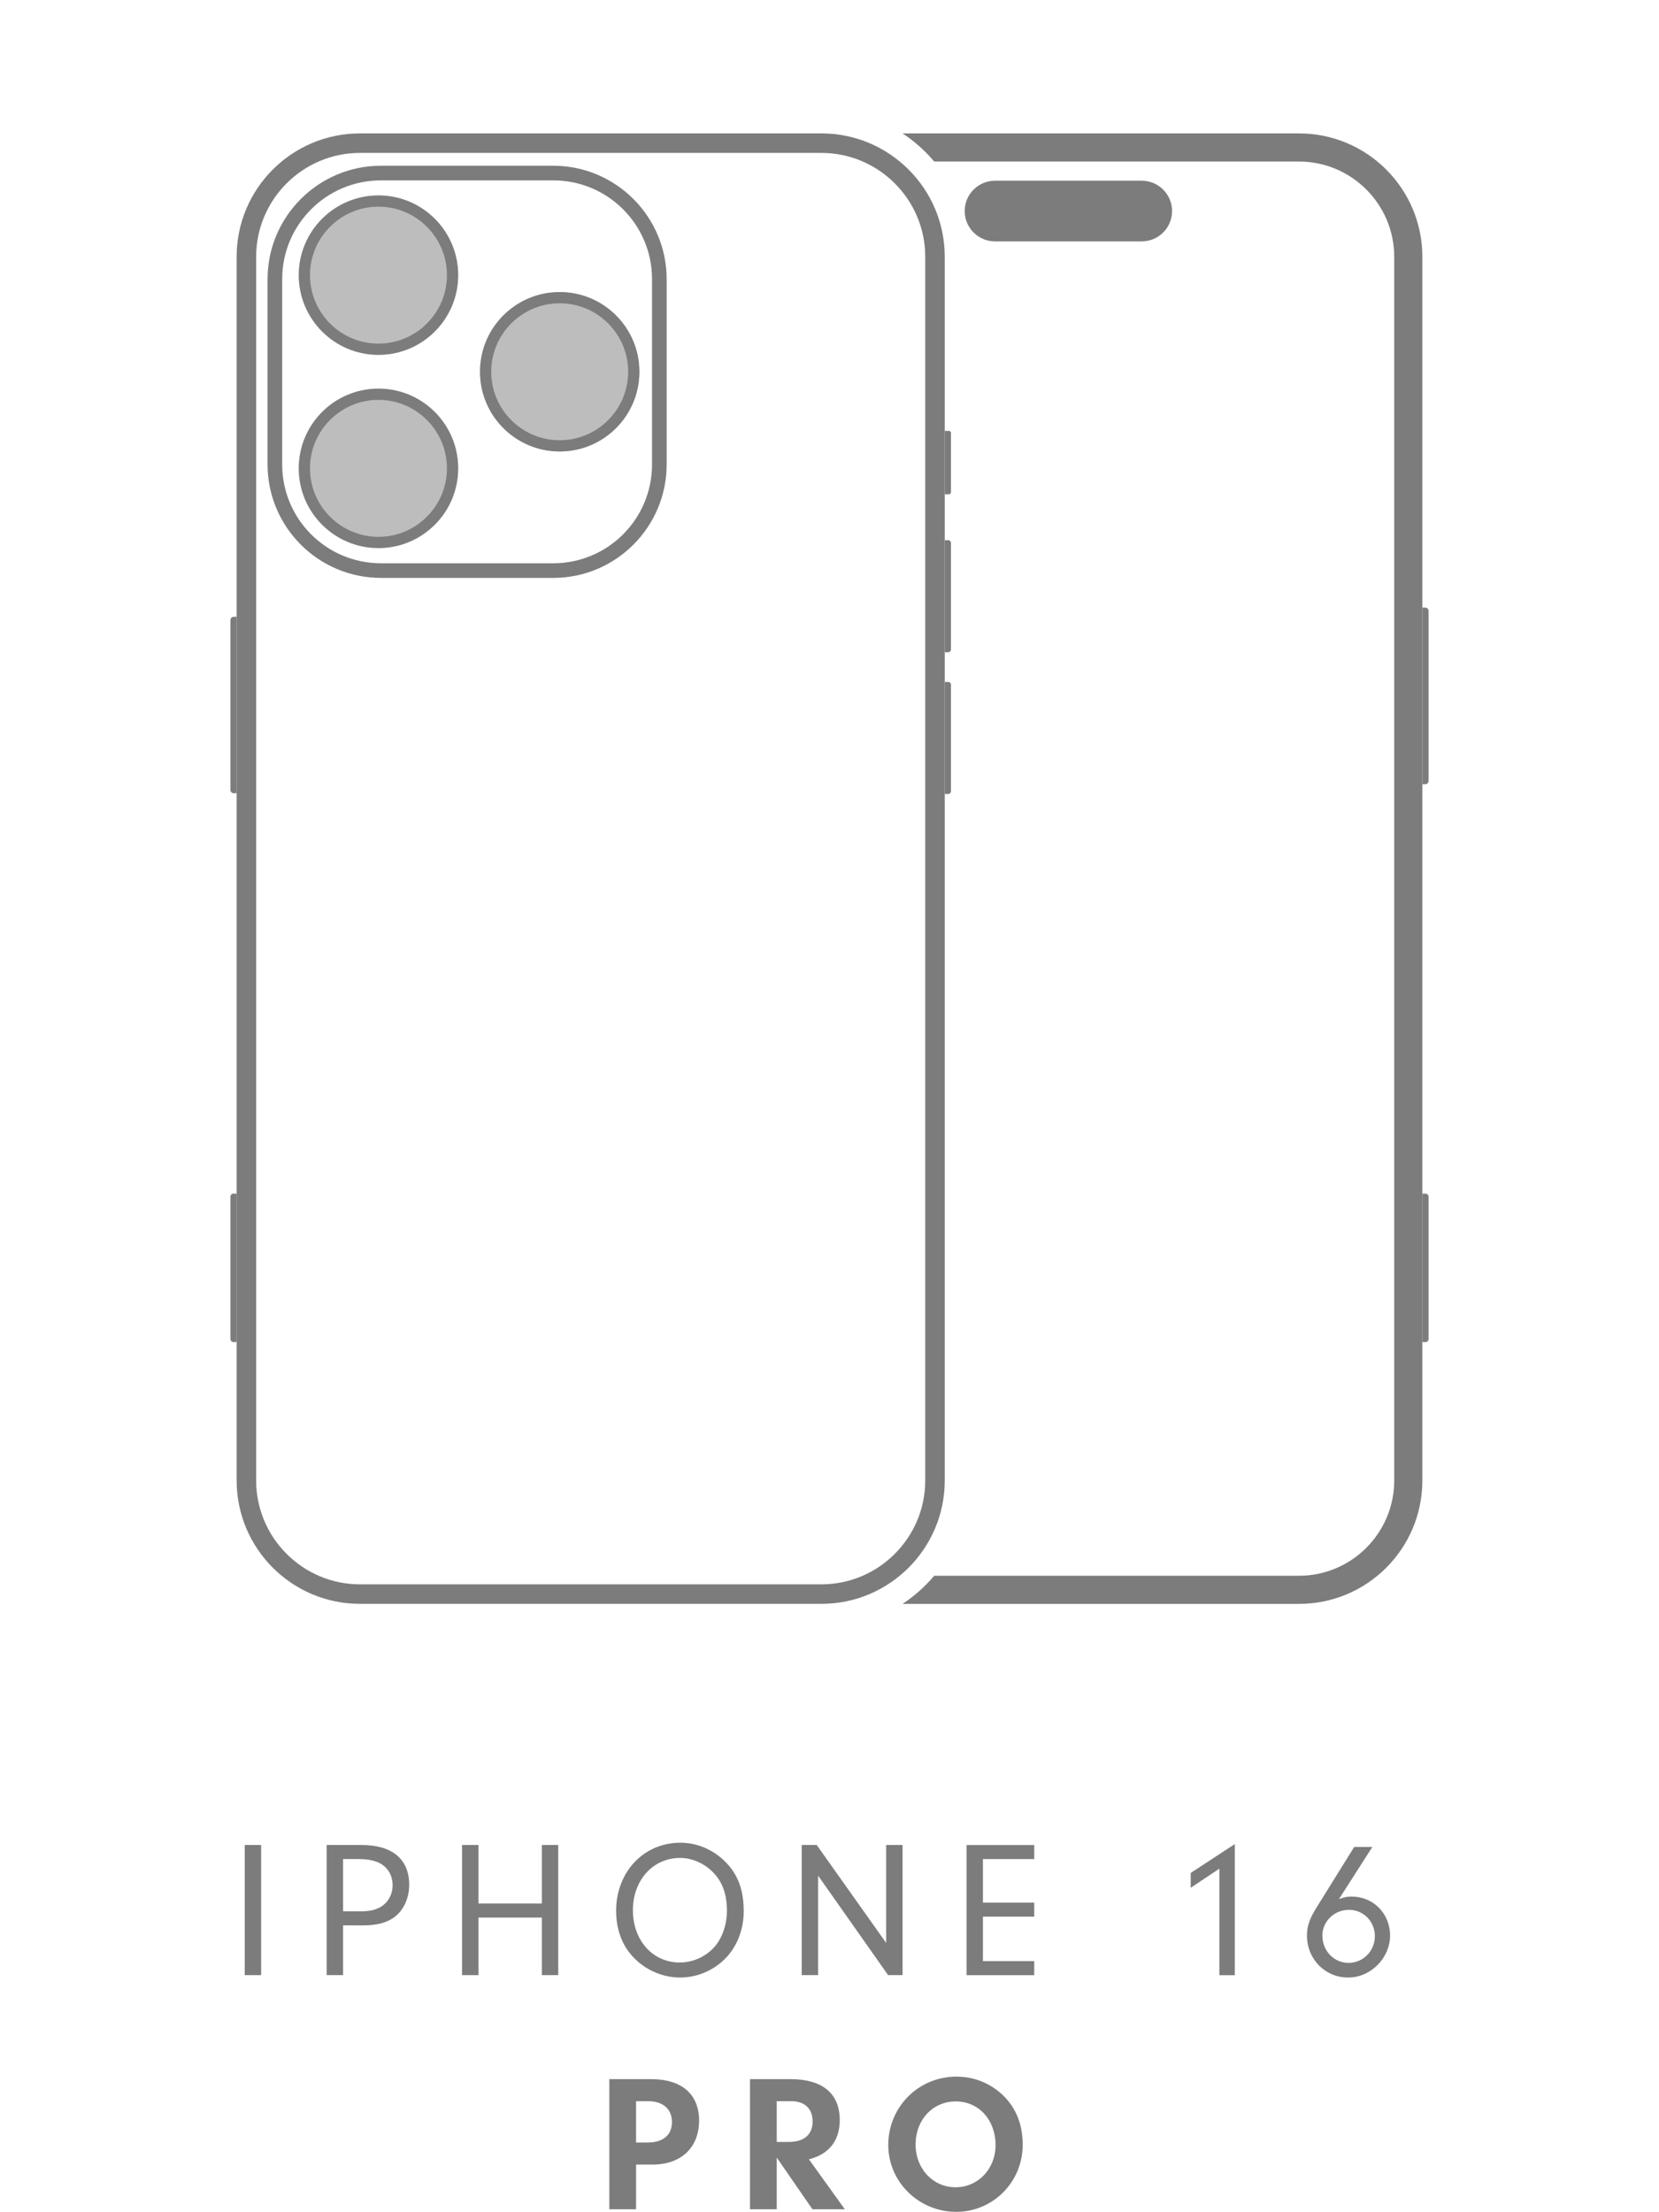 <svg viewBox="0 0 340.16 453.54" xmlns="http://www.w3.org/2000/svg" id="a"><defs><style>.b{opacity:.5;}.c{fill:#7c7c7c;stroke-width:0px;}</style></defs><path d="m53.54,404.94h-3.36v-26.68h3.36v26.68Z" class="c"></path><path d="m70.34,404.94h-3.36v-26.68h7.12c6.32,0,9.8,2.88,9.8,8.16,0,2.64-1.04,5-2.84,6.48-1.56,1.24-3.64,1.84-6.6,1.84h-4.12v10.2Zm3.48-13.08c1.44,0,2.4-.12,3.32-.48,2.04-.72,3.36-2.6,3.36-4.88s-1.28-4.12-3.4-4.84c-1.04-.36-2.12-.52-3.72-.52h-3.04v10.72h3.48Z" class="c"></path><path d="m98.1,404.94h-3.36v-26.68h3.36v12h13v-12h3.36v26.68h-3.36v-11.8h-13v11.8Z" class="c"></path><path d="m149.37,382.39c2.16,2.52,3.12,5.48,3.12,9.48s-1.6,7.88-4.52,10.36c-2.4,2.08-5.44,3.2-8.52,3.2-3.96,0-7.84-1.88-10.32-5-1.84-2.32-2.8-5.32-2.8-8.68,0-7.96,5.64-13.96,13.2-13.96,3.72,0,7.28,1.68,9.84,4.6Zm-19.6,9.24c0,6.2,4.08,10.72,9.6,10.72,2.68,0,5.32-1.16,7.12-3.2,1.56-1.72,2.56-4.6,2.56-7.32,0-3.56-.96-6.16-3.04-8.16-1.76-1.72-4.2-2.76-6.56-2.76-5.56,0-9.68,4.56-9.68,10.72Z" class="c"></path><path d="m167.74,404.94h-3.36v-26.68h3.08l14.24,20.08v-20.08h3.36v26.68h-2.96l-14.36-20.4v20.4Z" class="c"></path><path d="m201.54,390.07h10.52v2.88h-10.52v9.12h10.52v2.88h-13.88v-26.68h13.88v2.88h-10.52v8.92Z" class="c"></path><path d="m244.14,387.03v-3.04l9.04-5.92v26.88h-3.16v-21.84l-5.88,3.92Z" class="c"></path><path d="m274.54,389.35c1.12-.4,1.64-.52,2.6-.52,4.44,0,7.88,3.48,7.88,8s-3.88,8.6-8.6,8.6-8.44-3.76-8.44-8.6c0-1.96.52-3.44,2.04-5.88l7.64-12.28h3.72l-6.84,10.68Zm-3.4,7.48c0,3.12,2.36,5.6,5.36,5.6s5.4-2.44,5.4-5.48-2.36-5.4-5.32-5.4-5.44,2.32-5.44,5.28Z" class="c"></path><path d="m130.42,452.94h-5.48v-26.68h8.52c6.32,0,9.88,3.08,9.88,8.52s-3.64,9-9.52,9h-3.4v9.16Zm2.36-13.68c3.16,0,5-1.52,5-4.2s-1.88-4.28-4.88-4.28h-2.48v8.48h2.36Z" class="c"></path><path d="m159.26,452.94h-5.48v-26.68h8.24c6.6,0,10.16,2.92,10.16,8.4,0,4.2-2.2,7-6.32,8.04l7.36,10.24h-6.64l-7.32-10.6v10.6Zm2.48-13.8c3.12,0,4.88-1.52,4.88-4.2s-1.68-4.16-4.4-4.16h-2.96v8.36h2.48Z" class="c"></path><path d="m206.29,430.23c2.28,2.56,3.4,5.64,3.4,9.52,0,7.6-6.08,13.72-13.64,13.72s-13.92-6.04-13.92-13.72,6.08-14,14-14c3.92,0,7.52,1.6,10.16,4.48Zm-18.56,9.44c0,4.96,3.56,8.76,8.2,8.76s8.2-3.8,8.2-8.64c0-5.16-3.44-8.96-8.16-8.96s-8.24,3.76-8.24,8.84Z" class="c"></path><path d="m234.1,49.49c3.44,0,6.22-2.79,6.22-6.22s-2.79-6.22-6.22-6.22h-30.08c-3.44,0-6.22,2.79-6.22,6.22s2.79,6.22,6.22,6.22h30.08Z" class="c"></path><g class="b"><circle r="16.34" cy="56.41" cx="77.6" class="c"></circle><circle r="16.34" cy="96.03" cx="77.6" class="c"></circle><circle r="16.34" cy="76.22" cx="114.76" class="c"></circle></g><path d="m168.41,31.35c11.74,0,21.3,9.55,21.3,21.3v250.87c0,11.74-9.55,21.3-21.3,21.3h-94.59c-11.74,0-21.3-9.55-21.3-21.3V52.65c0-11.74,9.55-21.3,21.3-21.3h94.59m0-4h-94.59c-13.97,0-25.3,11.33-25.3,25.3v250.87c0,13.97,11.33,25.3,25.3,25.3h94.59c13.97,0,25.3-11.33,25.3-25.3V52.65c0-13.97-11.33-25.3-25.3-25.3h0Z" class="c"></path><path d="m113.44,36.98c11.18,0,20.25,9.06,20.25,20.25v38c0,11.18-9.06,20.25-20.25,20.25h-35.33c-11.18,0-20.25-9.06-20.25-20.25v-38c0-11.18,9.06-20.25,20.25-20.25h35.33m0-3h-35.33c-12.82,0-23.25,10.43-23.25,23.25v38c0,12.82,10.43,23.25,23.25,23.25h35.33c12.82,0,23.25-10.43,23.25-23.25v-38c0-12.82-10.43-23.25-23.25-23.25h0Z" class="c"></path><path d="m77.6,40.07c-9.03,0-16.34,7.32-16.34,16.34s7.32,16.34,16.34,16.34,16.34-7.32,16.34-16.34-7.32-16.34-16.34-16.34Zm0,30.38c-7.74,0-14.04-6.3-14.04-14.04s6.3-14.04,14.04-14.04,14.04,6.3,14.04,14.04-6.3,14.04-14.04,14.04Z" class="c"></path><path d="m77.6,79.68c-9.03,0-16.34,7.32-16.34,16.34s7.32,16.34,16.34,16.34,16.34-7.32,16.34-16.34-7.32-16.34-16.34-16.34Zm0,30.38c-7.74,0-14.04-6.3-14.04-14.04s6.3-14.04,14.04-14.04,14.04,6.3,14.04,14.04-6.3,14.04-14.04,14.04Z" class="c"></path><path d="m114.76,59.88c-9.03,0-16.34,7.32-16.34,16.34s7.32,16.34,16.34,16.34,16.34-7.32,16.34-16.34-7.32-16.34-16.34-16.34Zm0,30.38c-7.74,0-14.04-6.3-14.04-14.04s6.3-14.04,14.04-14.04,14.04,6.3,14.04,14.04-6.3,14.04-14.04,14.04Z" class="c"></path><path d="m47.92,126.45h.6v36.17h-.6c-.37,0-.67-.3-.67-.67v-34.82c0-.37.3-.67.67-.67Z" class="c"></path><path d="m47.87,244.72h.66v30.43h-.66c-.34,0-.62-.28-.62-.62v-29.2c0-.34.28-.62.62-.62Z" class="c"></path><path transform="translate(584.54 519.87) rotate(-180)" d="m292.25,244.72h.66v30.43h-.66c-.34,0-.62-.28-.62-.62v-29.2c0-.34.28-.62.62-.62Z" class="c"></path><path transform="translate(584.54 285.34) rotate(-180)" d="m292.3,124.56h.6v36.21h-.6c-.37,0-.67-.3-.67-.67v-34.87c0-.37.3-.67.67-.67Z" class="c"></path><path transform="translate(388.69 244.48) rotate(-180)" d="m194.24,110.76h.74v22.96h-.74c-.29,0-.53-.24-.53-.53v-21.89c0-.29.24-.53.53-.53Z" class="c"></path><path transform="translate(388.69 302.61) rotate(-180)" d="m194.24,139.83h.74v22.96h-.74c-.29,0-.53-.24-.53-.53v-21.89c0-.29.24-.53.53-.53Z" class="c"></path><path transform="translate(388.69 189.68) rotate(-180)" d="m194.11,88.35h.87v12.99h-.87c-.22,0-.4-.18-.4-.4v-12.19c0-.22.18-.4.4-.4Z" class="c"></path><path d="m266.34,27.35h-81.28c2.43,1.6,4.62,3.55,6.49,5.77h74.79c10.77,0,19.53,8.76,19.53,19.53v250.88c0,10.77-8.76,19.53-19.53,19.53h-74.79c-1.87,2.22-4.06,4.16-6.49,5.77h81.28c13.97,0,25.3-11.33,25.3-25.3V52.65c0-13.97-11.33-25.3-25.3-25.3Z" class="c"></path></svg>